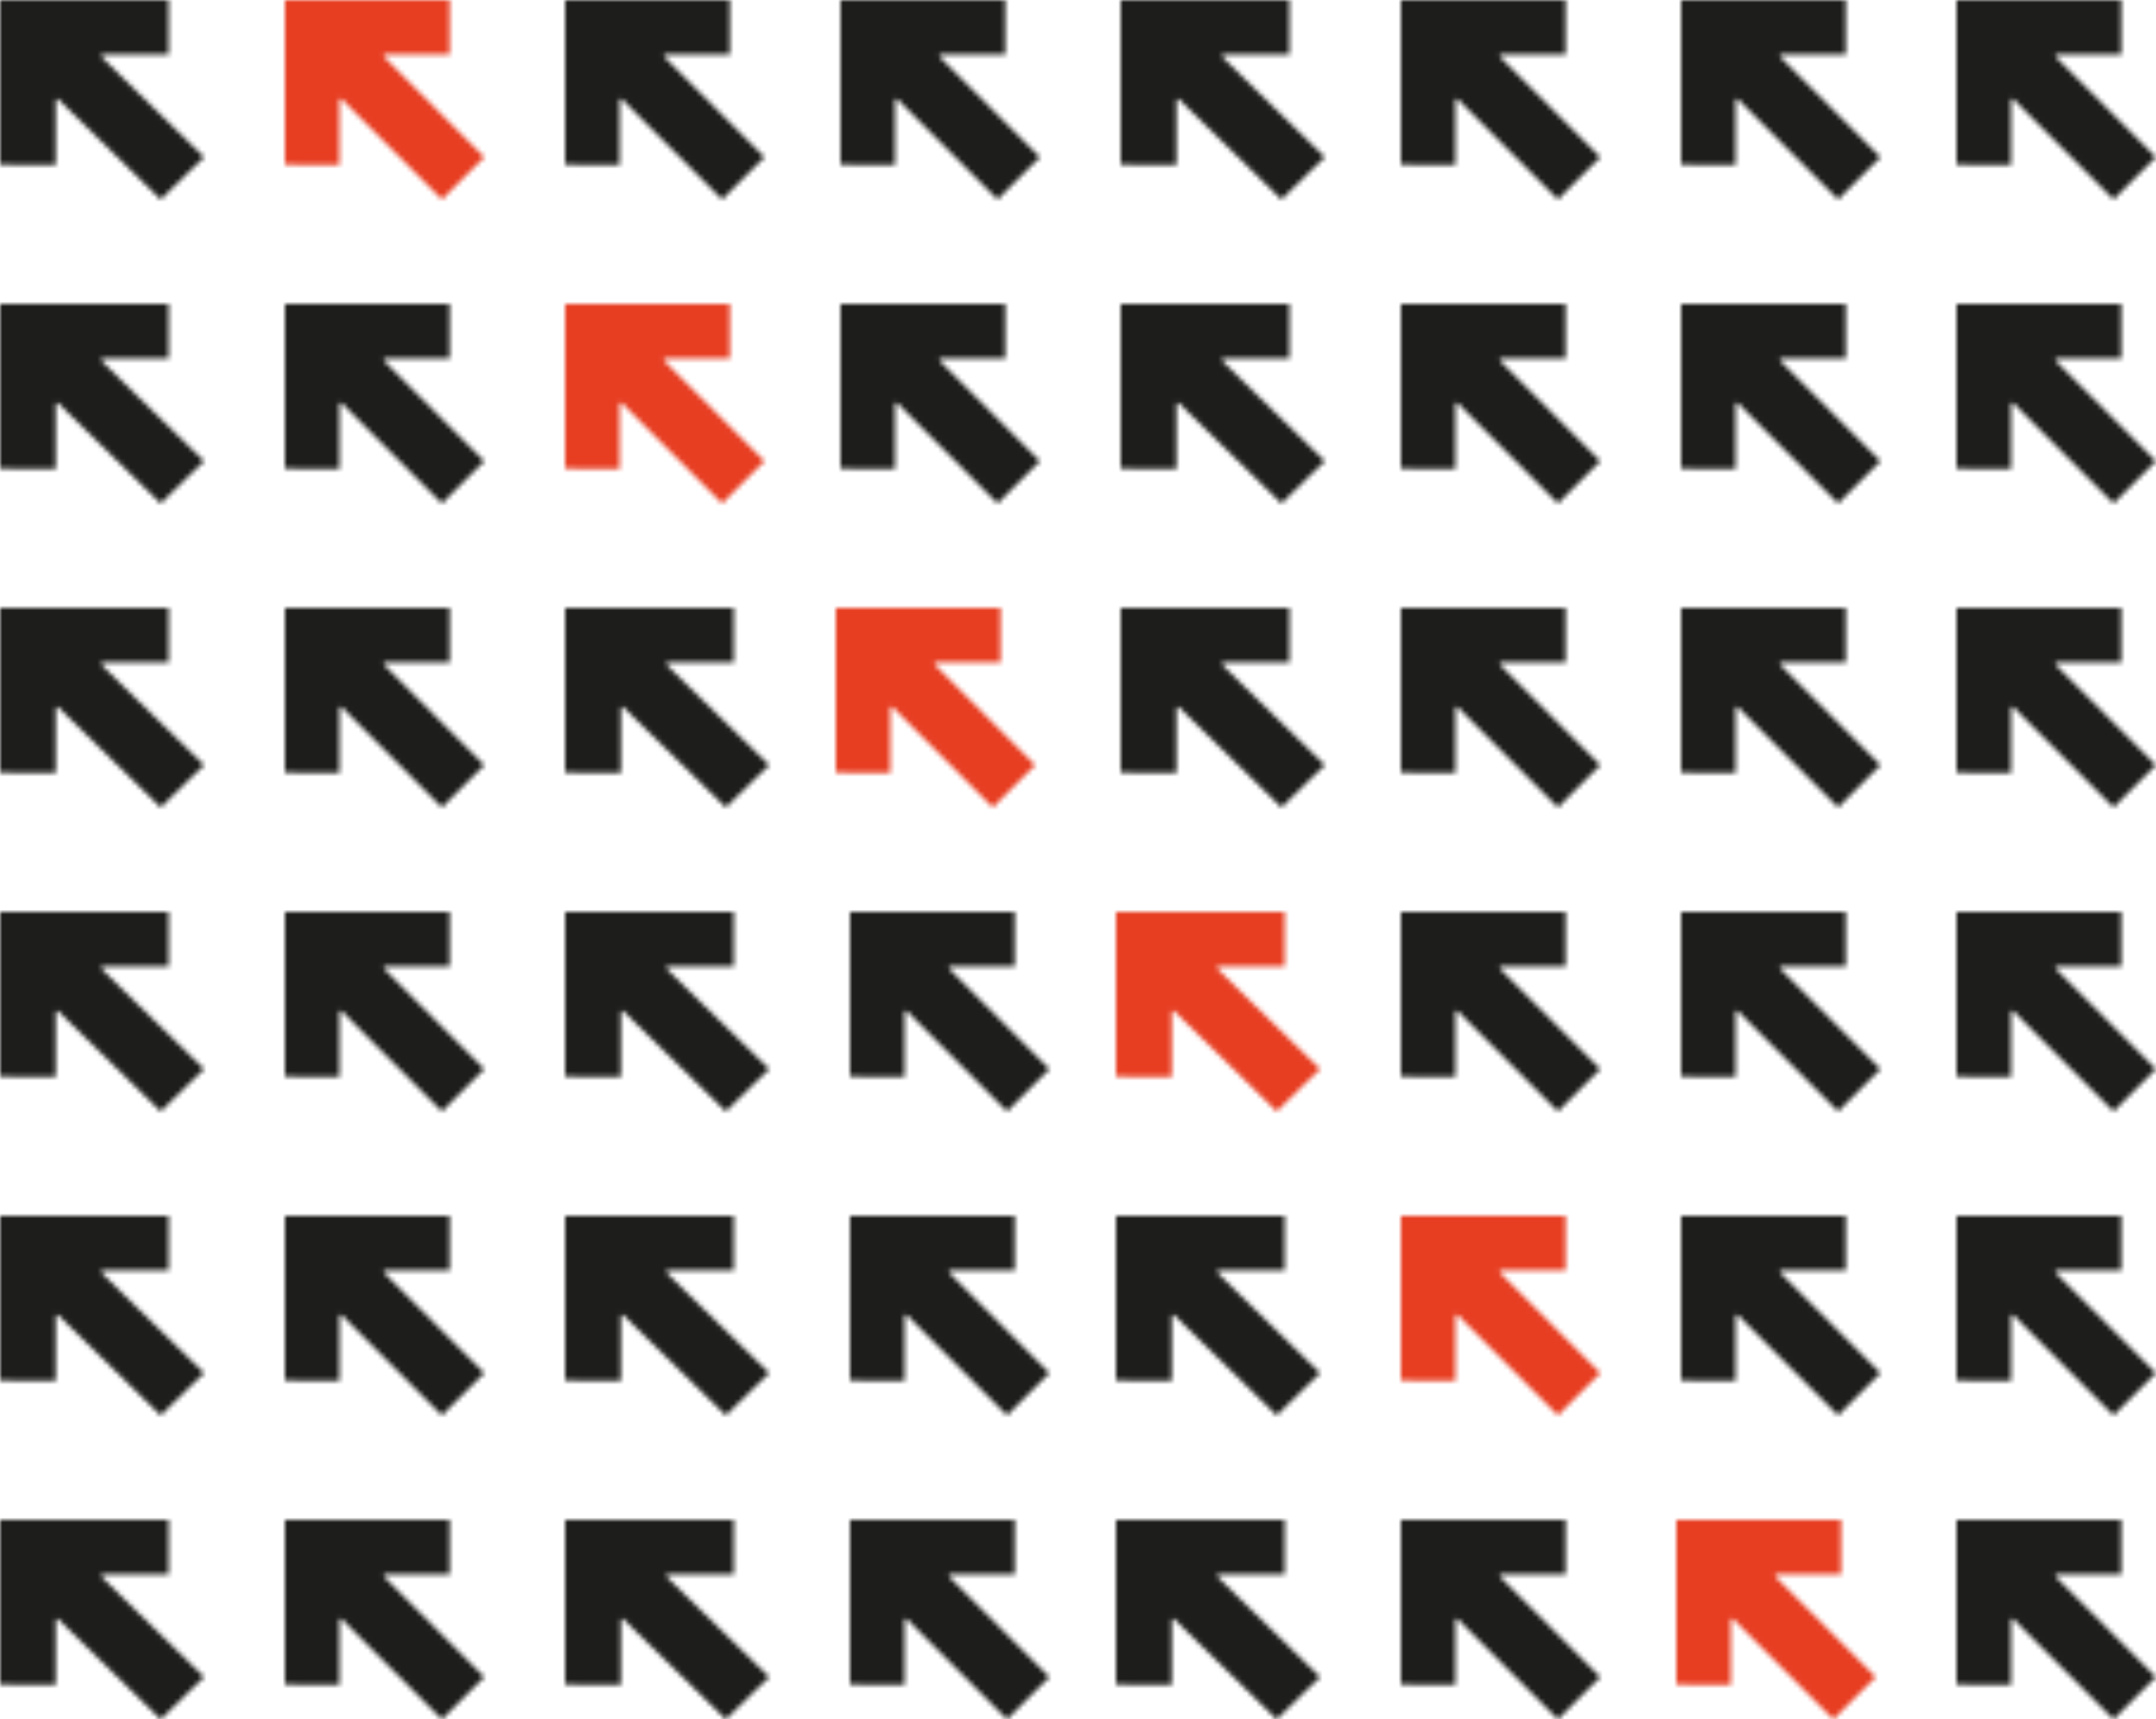 <?xml version="1.0" encoding="UTF-8"?>
<svg width="454px" height="362px" viewBox="0 0 454 362" version="1.1" xmlns="http://www.w3.org/2000/svg" xmlns:xlink="http://www.w3.org/1999/xlink">
    <title>arrows_prenup_black copy</title>
    <defs>
        <path d="M7.303,11.465 L20.795,11.465 C21.249,11.463 21.36,11.728 21.04,12.047 L21.04,12.047 L0,33.079 L8.921,42 L29.938,20.946 C30.257,20.627 30.523,20.736 30.52,21.191 L30.52,21.191 L30.523,34.703 L42,34.7 L41.999,0.006 L7.304,0 L7.303,11.465 Z" id="path-1"></path>
        <path d="M7.303,11.465 L20.795,11.465 C21.249,11.463 21.36,11.728 21.04,12.047 L21.04,12.047 L0,33.079 L8.92,42 L29.938,20.946 C30.257,20.627 30.523,20.736 30.52,21.191 L30.52,21.191 L30.523,34.703 L42,34.7 L41.999,0.006 L7.305,0 L7.303,11.465 Z" id="path-3"></path>
        <path d="M7.476,11.464 L21.29,11.464 C21.755,11.462 21.869,11.728 21.541,12.047 L21.541,12.047 L0,33.079 L9.133,42 L30.652,20.946 C30.978,20.626 31.25,20.736 31.247,21.191 L31.247,21.191 L31.25,34.702 L43,34.7 L42.999,0.005 L7.478,0 L7.476,11.464 Z" id="path-5"></path>
        <path d="M7.303,11.465 L20.795,11.465 C21.249,11.463 21.36,11.728 21.04,12.047 L21.04,12.047 L0,33.079 L8.92,42 L29.938,20.946 C30.257,20.627 30.523,20.736 30.52,21.191 L30.52,21.191 L30.523,34.703 L42,34.7 L41.999,0.006 L7.305,0 L7.303,11.465 Z" id="path-7"></path>
        <path d="M7.476,11.464 L21.29,11.464 C21.755,11.462 21.869,11.728 21.541,12.047 L21.541,12.047 L0,33.079 L9.133,42 L30.652,20.946 C30.978,20.626 31.25,20.736 31.247,21.191 L31.247,21.191 L31.25,34.702 L43,34.7 L42.999,0.005 L7.478,0 L7.476,11.464 Z" id="path-9"></path>
        <path d="M7.303,11.465 L20.795,11.465 C21.249,11.463 21.36,11.728 21.04,12.047 L21.04,12.047 L0,33.079 L8.92,42 L29.938,20.946 C30.257,20.627 30.523,20.736 30.52,21.191 L30.52,21.191 L30.523,34.703 L42,34.7 L41.999,0.006 L7.305,0 L7.303,11.465 Z" id="path-11"></path>
        <path d="M7.476,11.464 L21.29,11.464 C21.755,11.462 21.869,11.728 21.541,12.047 L21.541,12.047 L0,33.079 L9.133,42 L30.652,20.946 C30.978,20.626 31.25,20.736 31.247,21.191 L31.247,21.191 L31.25,34.702 L43,34.7 L42.999,0.005 L7.478,0 L7.476,11.464 Z" id="path-13"></path>
        <path d="M7.476,11.464 L21.29,11.464 C21.755,11.462 21.869,11.728 21.541,12.047 L21.541,12.047 L0,33.079 L9.133,42 L30.652,20.946 C30.978,20.626 31.25,20.736 31.247,21.191 L31.247,21.191 L31.25,34.702 L43,34.7 L42.999,0.005 L7.478,0 L7.476,11.464 Z" id="path-15"></path>
        <path d="M7.303,11.465 L20.795,11.465 C21.249,11.463 21.36,11.728 21.04,12.047 L21.04,12.047 L0,33.079 L8.92,42 L29.938,20.946 C30.257,20.627 30.523,20.736 30.52,21.191 L30.52,21.191 L30.523,34.703 L42,34.7 L41.999,0.006 L7.305,0 L7.303,11.465 Z" id="path-17"></path>
        <path d="M7.476,11.464 L21.29,11.464 C21.755,11.462 21.869,11.728 21.541,12.047 L21.541,12.047 L0,33.079 L9.133,42 L30.652,20.946 C30.978,20.626 31.25,20.736 31.247,21.191 L31.247,21.191 L31.25,34.702 L43,34.7 L42.999,0.005 L7.478,0 L7.476,11.464 Z" id="path-19"></path>
        <path d="M7.303,11.465 L20.795,11.465 C21.249,11.463 21.36,11.728 21.04,12.047 L21.04,12.047 L0,33.079 L8.92,42 L29.938,20.946 C30.257,20.627 30.523,20.736 30.52,21.191 L30.52,21.191 L30.523,34.703 L42,34.7 L41.999,0.006 L7.305,0 L7.303,11.465 Z" id="path-21"></path>
        <path d="M7.476,11.464 L21.29,11.464 C21.755,11.462 21.869,11.728 21.541,12.047 L21.541,12.047 L0,33.079 L9.133,42 L30.652,20.946 C30.978,20.626 31.25,20.736 31.247,21.191 L31.247,21.191 L31.25,34.702 L43,34.7 L42.999,0.005 L7.478,0 L7.476,11.464 Z" id="path-23"></path>
        <path d="M7.303,11.465 L20.795,11.465 C21.249,11.463 21.36,11.728 21.04,12.047 L21.04,12.047 L0,33.079 L8.92,42 L29.938,20.946 C30.257,20.627 30.523,20.736 30.52,21.191 L30.52,21.191 L30.523,34.703 L42,34.7 L41.999,0.006 L7.305,0 L7.303,11.465 Z" id="path-25"></path>
        <path d="M7.476,11.464 L21.29,11.464 C21.755,11.462 21.869,11.728 21.541,12.047 L21.541,12.047 L0,33.079 L9.133,42 L30.652,20.946 C30.978,20.626 31.25,20.736 31.247,21.191 L31.247,21.191 L31.25,34.702 L43,34.7 L42.999,0.005 L7.478,0 L7.476,11.464 Z" id="path-27"></path>
        <path d="M7.303,11.465 L20.795,11.465 C21.249,11.463 21.36,11.728 21.04,12.047 L21.04,12.047 L0,33.079 L8.92,42 L29.938,20.946 C30.257,20.627 30.523,20.736 30.52,21.191 L30.52,21.191 L30.523,34.703 L42,34.7 L41.999,0.006 L7.305,0 L7.303,11.465 Z" id="path-29"></path>
        <path d="M7.476,11.464 L21.29,11.464 C21.755,11.462 21.869,11.728 21.541,12.047 L21.541,12.047 L0,33.079 L9.133,42 L30.652,20.946 C30.978,20.626 31.25,20.736 31.247,21.191 L31.247,21.191 L31.25,34.702 L43,34.7 L42.999,0.005 L7.478,0 L7.476,11.464 Z" id="path-31"></path>
        <path d="M7.476,11.464 L21.29,11.464 C21.755,11.462 21.869,11.728 21.541,12.047 L21.541,12.047 L0,33.079 L9.133,42 L30.652,20.946 C30.978,20.626 31.25,20.736 31.247,21.191 L31.247,21.191 L31.25,34.702 L43,34.7 L42.999,0.005 L7.478,0 L7.476,11.464 Z" id="path-33"></path>
        <path d="M7.303,11.465 L20.795,11.465 C21.249,11.463 21.36,11.728 21.04,12.047 L21.04,12.047 L0,33.079 L8.92,42 L29.938,20.946 C30.257,20.627 30.523,20.736 30.52,21.191 L30.52,21.191 L30.523,34.703 L42,34.7 L41.999,0.006 L7.305,0 L7.303,11.465 Z" id="path-35"></path>
        <path d="M7.476,11.464 L21.29,11.464 C21.755,11.462 21.869,11.728 21.541,12.047 L21.541,12.047 L0,33.079 L9.133,42 L30.652,20.946 C30.978,20.626 31.25,20.736 31.247,21.191 L31.247,21.191 L31.25,34.702 L43,34.7 L42.999,0.005 L7.478,0 L7.476,11.464 Z" id="path-37"></path>
        <path d="M7.303,11.465 L20.795,11.465 C21.249,11.463 21.36,11.728 21.04,12.047 L21.04,12.047 L0,33.079 L8.92,42 L29.938,20.946 C30.257,20.627 30.523,20.736 30.52,21.191 L30.52,21.191 L30.523,34.703 L42,34.7 L41.999,0.006 L7.305,0 L7.303,11.465 Z" id="path-39"></path>
        <path d="M7.476,11.464 L21.29,11.464 C21.755,11.462 21.869,11.728 21.541,12.047 L21.541,12.047 L0,33.079 L9.133,42 L30.652,20.946 C30.978,20.626 31.25,20.736 31.247,21.191 L31.247,21.191 L31.25,34.702 L43,34.7 L42.999,0.005 L7.478,0 L7.476,11.464 Z" id="path-41"></path>
        <path d="M7.476,11.464 L21.29,11.464 C21.755,11.462 21.869,11.728 21.541,12.047 L21.541,12.047 L0,33.079 L9.133,42 L30.652,20.946 C30.978,20.626 31.25,20.736 31.247,21.191 L31.247,21.191 L31.25,34.702 L43,34.7 L42.999,0.005 L7.478,0 L7.476,11.464 Z" id="path-43"></path>
        <path d="M7.303,11.465 L20.795,11.465 C21.249,11.463 21.36,11.728 21.04,12.047 L21.04,12.047 L0,33.079 L8.92,42 L29.938,20.946 C30.257,20.627 30.523,20.736 30.52,21.191 L30.52,21.191 L30.523,34.703 L42,34.7 L41.999,0.006 L7.305,0 L7.303,11.465 Z" id="path-45"></path>
        <path d="M7.476,11.464 L21.29,11.464 C21.755,11.462 21.869,11.728 21.541,12.047 L21.541,12.047 L0,33.079 L9.133,42 L30.652,20.946 C30.978,20.626 31.25,20.736 31.247,21.191 L31.247,21.191 L31.25,34.702 L43,34.7 L42.999,0.005 L7.478,0 L7.476,11.464 Z" id="path-47"></path>
        <path d="M7.303,11.464 L20.795,11.464 C21.249,11.462 21.36,11.728 21.04,12.047 L21.04,12.047 L0,33.079 L8.921,42 L29.938,20.946 C30.257,20.626 30.523,20.736 30.52,21.191 L30.52,21.191 L30.523,34.702 L42,34.7 L41.999,0.005 L7.304,0 L7.303,11.464 Z" id="path-49"></path>
        <path d="M7.303,11.464 L20.795,11.464 C21.249,11.462 21.36,11.728 21.04,12.047 L21.04,12.047 L0,33.079 L8.92,42 L29.938,20.946 C30.257,20.626 30.523,20.736 30.52,21.191 L30.52,21.191 L30.523,34.702 L42,34.7 L41.999,0.005 L7.305,0 L7.303,11.464 Z" id="path-51"></path>
        <path d="M7.303,11.465 L20.795,11.465 C21.249,11.463 21.36,11.728 21.04,12.047 L21.04,12.047 L0,33.079 L8.92,42 L29.938,20.946 C30.257,20.627 30.523,20.736 30.52,21.191 L30.52,21.191 L30.523,34.703 L42,34.7 L41.999,0.006 L7.305,0 L7.303,11.465 Z" id="path-53"></path>
        <path d="M7.303,11.465 L20.795,11.465 C21.249,11.463 21.36,11.728 21.04,12.047 L21.04,12.047 L0,33.079 L8.92,42 L29.938,20.946 C30.257,20.627 30.523,20.736 30.52,21.191 L30.52,21.191 L30.523,34.703 L42,34.7 L41.999,0.006 L7.305,0 L7.303,11.465 Z" id="path-55"></path>
        <path d="M7.303,11.465 L20.795,11.465 C21.249,11.463 21.36,11.728 21.04,12.047 L21.04,12.047 L0,33.079 L8.92,42 L29.938,20.946 C30.257,20.627 30.523,20.736 30.52,21.191 L30.52,21.191 L30.523,34.703 L42,34.7 L41.999,0.006 L7.305,0 L7.303,11.465 Z" id="path-57"></path>
        <path d="M7.476,11.464 L21.29,11.464 C21.755,11.462 21.869,11.728 21.541,12.047 L21.541,12.047 L0,33.079 L9.133,42 L30.652,20.946 C30.978,20.626 31.25,20.736 31.247,21.191 L31.247,21.191 L31.25,34.702 L43,34.7 L42.999,0.005 L7.478,0 L7.476,11.464 Z" id="path-59"></path>
        <path d="M7.303,11.464 L20.795,11.464 C21.249,11.462 21.36,11.728 21.04,12.047 L21.04,12.047 L0,33.079 L8.92,42 L29.938,20.946 C30.257,20.626 30.523,20.736 30.52,21.191 L30.52,21.191 L30.523,34.702 L42,34.7 L41.999,0.005 L7.305,0 L7.303,11.464 Z" id="path-61"></path>
        <path d="M7.303,11.464 L20.795,11.464 C21.249,11.462 21.36,11.728 21.04,12.047 L21.04,12.047 L0,33.079 L8.92,42 L29.938,20.946 C30.257,20.626 30.523,20.736 30.52,21.191 L30.52,21.191 L30.523,34.702 L42,34.7 L41.999,0.005 L7.305,0 L7.303,11.464 Z" id="path-63"></path>
        <path d="M7.303,11.464 L20.795,11.464 C21.249,11.462 21.36,11.728 21.04,12.047 L21.04,12.047 L0,33.079 L8.921,42 L29.938,20.946 C30.257,20.626 30.523,20.736 30.52,21.191 L30.52,21.191 L30.523,34.702 L42,34.7 L41.999,0.005 L7.304,0 L7.303,11.464 Z" id="path-65"></path>
        <path d="M7.303,11.465 L20.795,11.465 C21.249,11.463 21.36,11.728 21.04,12.047 L21.04,12.047 L0,33.079 L8.92,42 L29.938,20.946 C30.257,20.627 30.523,20.736 30.52,21.191 L30.52,21.191 L30.523,34.703 L42,34.7 L41.999,0.006 L7.305,0 L7.303,11.465 Z" id="path-67"></path>
        <path d="M7.303,11.465 L20.795,11.465 C21.249,11.463 21.36,11.728 21.04,12.047 L21.04,12.047 L0,33.079 L8.92,42 L29.938,20.946 C30.257,20.627 30.523,20.736 30.52,21.191 L30.52,21.191 L30.523,34.703 L42,34.7 L41.999,0.006 L7.305,0 L7.303,11.465 Z" id="path-69"></path>
        <path d="M7.303,11.465 L20.795,11.465 C21.249,11.463 21.36,11.728 21.04,12.047 L21.04,12.047 L0,33.079 L8.92,42 L29.938,20.946 C30.257,20.627 30.523,20.736 30.52,21.191 L30.52,21.191 L30.523,34.703 L42,34.7 L41.999,0.006 L7.305,0 L7.303,11.465 Z" id="path-71"></path>
        <path d="M7.476,11.464 L21.29,11.464 C21.755,11.462 21.869,11.728 21.541,12.047 L21.541,12.047 L0,33.079 L9.133,42 L30.652,20.946 C30.978,20.626 31.25,20.736 31.247,21.191 L31.247,21.191 L31.25,34.702 L43,34.7 L42.999,0.005 L7.478,0 L7.476,11.464 Z" id="path-73"></path>
        <path d="M7.303,11.465 L20.795,11.465 C21.249,11.463 21.36,11.728 21.04,12.047 L21.04,12.047 L0,33.079 L8.92,42 L29.938,20.946 C30.257,20.627 30.523,20.736 30.52,21.191 L30.52,21.191 L30.523,34.703 L42,34.7 L41.999,0.006 L7.305,0 L7.303,11.465 Z" id="path-75"></path>
        <path d="M7.303,11.465 L20.795,11.465 C21.249,11.463 21.36,11.728 21.04,12.047 L21.04,12.047 L0,33.079 L8.92,42 L29.938,20.946 C30.257,20.627 30.523,20.736 30.52,21.191 L30.52,21.191 L30.523,34.703 L42,34.7 L41.999,0.006 L7.305,0 L7.303,11.465 Z" id="path-77"></path>
        <path d="M7.303,11.465 L20.795,11.465 C21.249,11.463 21.36,11.728 21.04,12.047 L21.04,12.047 L0,33.079 L8.92,42 L29.938,20.946 C30.257,20.627 30.523,20.736 30.52,21.191 L30.52,21.191 L30.523,34.703 L42,34.7 L41.999,0.006 L7.305,0 L7.303,11.465 Z" id="path-79"></path>
        <path d="M7.303,11.465 L20.795,11.465 C21.249,11.463 21.36,11.728 21.04,12.047 L21.04,12.047 L0,33.079 L8.92,42 L29.938,20.946 C30.257,20.627 30.523,20.736 30.52,21.191 L30.52,21.191 L30.523,34.703 L42,34.7 L41.999,0.006 L7.305,0 L7.303,11.465 Z" id="path-81"></path>
        <path d="M7.303,11.465 L20.795,11.465 C21.249,11.463 21.36,11.728 21.04,12.047 L21.04,12.047 L0,33.079 L8.92,42 L29.938,20.946 C30.257,20.627 30.523,20.736 30.52,21.191 L30.52,21.191 L30.523,34.703 L42,34.7 L41.999,0.006 L7.305,0 L7.303,11.465 Z" id="path-83"></path>
        <path d="M7.303,11.465 L20.795,11.465 C21.249,11.463 21.36,11.728 21.04,12.047 L21.04,12.047 L0,33.079 L8.92,42 L29.938,20.946 C30.257,20.627 30.523,20.736 30.52,21.191 L30.52,21.191 L30.523,34.703 L42,34.7 L41.999,0.006 L7.305,0 L7.303,11.465 Z" id="path-85"></path>
        <path d="M7.303,11.465 L20.795,11.465 C21.249,11.463 21.36,11.728 21.04,12.047 L21.04,12.047 L0,33.079 L8.92,42 L29.938,20.946 C30.257,20.627 30.523,20.736 30.52,21.191 L30.52,21.191 L30.523,34.703 L42,34.7 L41.999,0.006 L7.305,0 L7.303,11.465 Z" id="path-87"></path>
        <path d="M7.303,11.465 L20.795,11.465 C21.249,11.463 21.36,11.728 21.04,12.047 L21.04,12.047 L0,33.079 L8.92,42 L29.938,20.946 C30.257,20.627 30.523,20.736 30.52,21.191 L30.52,21.191 L30.523,34.703 L42,34.7 L41.999,0.006 L7.305,0 L7.303,11.465 Z" id="path-89"></path>
        <path d="M7.303,11.465 L20.795,11.465 C21.249,11.463 21.36,11.728 21.04,12.047 L21.04,12.047 L0,33.079 L8.92,42 L29.938,20.946 C30.257,20.627 30.523,20.736 30.52,21.191 L30.52,21.191 L30.523,34.703 L42,34.7 L41.999,0.006 L7.305,0 L7.303,11.465 Z" id="path-91"></path>
        <path d="M7.476,11.464 L21.29,11.464 C21.755,11.462 21.869,11.728 21.541,12.047 L21.541,12.047 L0,33.079 L9.133,42 L30.652,20.946 C30.978,20.626 31.25,20.736 31.247,21.191 L31.247,21.191 L31.25,34.702 L43,34.7 L42.999,0.005 L7.478,0 L7.476,11.464 Z" id="path-93"></path>
        <path d="M7.303,11.464 L20.795,11.464 C21.249,11.462 21.36,11.728 21.04,12.047 L21.04,12.047 L0,33.079 L8.921,42 L29.938,20.946 C30.257,20.626 30.523,20.736 30.52,21.191 L30.52,21.191 L30.523,34.702 L42,34.7 L41.999,0.005 L7.304,0 L7.303,11.464 Z" id="path-95"></path>
    </defs>
    <g id="Page-1" stroke="none" stroke-width="1" fill="none" fill-rule="evenodd">
        <g id="arrows_prenup_black-copy">
            <g id="Group-27" transform="translate(353, 320)">
                <g id="Fill-25-Clipped" transform="translate(21, 21) scale(-1, 1) translate(-21, -21) ">
                    <mask id="mask-2" fill="white">
                        <use xlink:href="#path-1"></use>
                    </mask>
                    <g id="path-2"></g>
                    <polygon id="Fill-25" fill="#E73E22" fill-rule="nonzero" mask="url(#mask-2)" points="-3 44 44 44 44 -3 -3 -3"></polygon>
                </g>
            </g>
            <g id="Group-30" transform="translate(295, 320)">
                <g id="Fill-28-Clipped" transform="translate(21, 21) scale(-1, 1) translate(-21, -21) ">
                    <mask id="mask-4" fill="white">
                        <use xlink:href="#path-3"></use>
                    </mask>
                    <g id="path-5"></g>
                    <polygon id="Fill-28" fill="#1D1D1B" fill-rule="nonzero" mask="url(#mask-4)" points="-3 44 44 44 44 -3 -3 -3"></polygon>
                </g>
            </g>
            <g id="Group-42" transform="translate(235, 320)">
                <g id="Fill-40-Clipped" transform="translate(21.5, 21) scale(-1, 1) translate(-21.5, -21) ">
                    <mask id="mask-6" fill="white">
                        <use xlink:href="#path-5"></use>
                    </mask>
                    <g id="path-8"></g>
                    <polygon id="Fill-40" fill="#1D1D1B" fill-rule="nonzero" mask="url(#mask-6)" points="-3 44 46 44 46 -3 -3 -3"></polygon>
                </g>
            </g>
            <g id="Group-30" transform="translate(179, 320)">
                <g id="Fill-28-Clipped" transform="translate(21, 21) scale(-1, 1) translate(-21, -21) ">
                    <mask id="mask-8" fill="white">
                        <use xlink:href="#path-7"></use>
                    </mask>
                    <g id="path-11"></g>
                    <polygon id="Fill-28" fill="#1D1D1B" fill-rule="nonzero" mask="url(#mask-8)" points="-3 44 44 44 44 -3 -3 -3"></polygon>
                </g>
            </g>
            <g id="Group-42" transform="translate(119, 320)">
                <g id="Fill-40-Clipped" transform="translate(21.5, 21) scale(-1, 1) translate(-21.5, -21) ">
                    <mask id="mask-10" fill="white">
                        <use xlink:href="#path-9"></use>
                    </mask>
                    <g id="path-14"></g>
                    <polygon id="Fill-40" fill="#1D1D1B" fill-rule="nonzero" mask="url(#mask-10)" points="-3 44 46 44 46 -3 -3 -3"></polygon>
                </g>
            </g>
            <g id="Group-30" transform="translate(60, 320)">
                <g id="Fill-28-Clipped" transform="translate(21, 21) scale(-1, 1) translate(-21, -21) ">
                    <mask id="mask-12" fill="white">
                        <use xlink:href="#path-11"></use>
                    </mask>
                    <g id="path-17"></g>
                    <polygon id="Fill-28" fill="#1D1D1B" fill-rule="nonzero" mask="url(#mask-12)" points="-3 44 44 44 44 -3 -3 -3"></polygon>
                </g>
            </g>
            <g id="Group-42" transform="translate(0, 320)">
                <g id="Fill-40-Clipped" transform="translate(21.5, 21) scale(-1, 1) translate(-21.5, -21) ">
                    <mask id="mask-14" fill="white">
                        <use xlink:href="#path-13"></use>
                    </mask>
                    <g id="path-20"></g>
                    <polygon id="Fill-40" fill="#1D1D1B" fill-rule="nonzero" mask="url(#mask-14)" points="-3 44 46 44 46 -3 -3 -3"></polygon>
                </g>
            </g>
            <g id="Group-42" transform="translate(235, 256)">
                <g id="Fill-40-Clipped" transform="translate(21.5, 21) scale(-1, 1) translate(-21.5, -21) ">
                    <mask id="mask-16" fill="white">
                        <use xlink:href="#path-15"></use>
                    </mask>
                    <g id="path-23"></g>
                    <polygon id="Fill-40" fill="#1D1D1B" fill-rule="nonzero" mask="url(#mask-16)" points="-3 44 46 44 46 -3 -3 -3"></polygon>
                </g>
            </g>
            <g id="Group-30" transform="translate(179, 256)">
                <g id="Fill-28-Clipped" transform="translate(21, 21) scale(-1, 1) translate(-21, -21) ">
                    <mask id="mask-18" fill="white">
                        <use xlink:href="#path-17"></use>
                    </mask>
                    <g id="path-26"></g>
                    <polygon id="Fill-28" fill="#1D1D1B" fill-rule="nonzero" mask="url(#mask-18)" points="-3 44 44 44 44 -3 -3 -3"></polygon>
                </g>
            </g>
            <g id="Group-42" transform="translate(119, 256)">
                <g id="Fill-40-Clipped" transform="translate(21.5, 21) scale(-1, 1) translate(-21.5, -21) ">
                    <mask id="mask-20" fill="white">
                        <use xlink:href="#path-19"></use>
                    </mask>
                    <g id="path-29"></g>
                    <polygon id="Fill-40" fill="#1D1D1B" fill-rule="nonzero" mask="url(#mask-20)" points="-3 44 46 44 46 -3 -3 -3"></polygon>
                </g>
            </g>
            <g id="Group-30" transform="translate(60, 256)">
                <g id="Fill-28-Clipped" transform="translate(21, 21) scale(-1, 1) translate(-21, -21) ">
                    <mask id="mask-22" fill="white">
                        <use xlink:href="#path-21"></use>
                    </mask>
                    <g id="path-32"></g>
                    <polygon id="Fill-28" fill="#1D1D1B" fill-rule="nonzero" mask="url(#mask-22)" points="-3 44 44 44 44 -3 -3 -3"></polygon>
                </g>
            </g>
            <g id="Group-42" transform="translate(0, 256)">
                <g id="Fill-40-Clipped" transform="translate(21.5, 21) scale(-1, 1) translate(-21.5, -21) ">
                    <mask id="mask-24" fill="white">
                        <use xlink:href="#path-23"></use>
                    </mask>
                    <g id="path-35"></g>
                    <polygon id="Fill-40" fill="#1D1D1B" fill-rule="nonzero" mask="url(#mask-24)" points="-3 44 46 44 46 -3 -3 -3"></polygon>
                </g>
            </g>
            <g id="Group-30" transform="translate(179, 192)">
                <g id="Fill-28-Clipped" transform="translate(21, 21) scale(-1, 1) translate(-21, -21) ">
                    <mask id="mask-26" fill="white">
                        <use xlink:href="#path-25"></use>
                    </mask>
                    <g id="path-38"></g>
                    <polygon id="Fill-28" fill="#1D1D1B" fill-rule="nonzero" mask="url(#mask-26)" points="-3 44 44 44 44 -3 -3 -3"></polygon>
                </g>
            </g>
            <g id="Group-42" transform="translate(119, 192)">
                <g id="Fill-40-Clipped" transform="translate(21.5, 21) scale(-1, 1) translate(-21.5, -21) ">
                    <mask id="mask-28" fill="white">
                        <use xlink:href="#path-27"></use>
                    </mask>
                    <g id="path-41"></g>
                    <polygon id="Fill-40" fill="#1D1D1B" fill-rule="nonzero" mask="url(#mask-28)" points="-3 44 46 44 46 -3 -3 -3"></polygon>
                </g>
            </g>
            <g id="Group-30" transform="translate(60, 192)">
                <g id="Fill-28-Clipped" transform="translate(21, 21) scale(-1, 1) translate(-21, -21) ">
                    <mask id="mask-30" fill="white">
                        <use xlink:href="#path-29"></use>
                    </mask>
                    <g id="path-44"></g>
                    <polygon id="Fill-28" fill="#1D1D1B" fill-rule="nonzero" mask="url(#mask-30)" points="-3 44 44 44 44 -3 -3 -3"></polygon>
                </g>
            </g>
            <g id="Group-42" transform="translate(0, 192)">
                <g id="Fill-40-Clipped" transform="translate(21.5, 21) scale(-1, 1) translate(-21.5, -21) ">
                    <mask id="mask-32" fill="white">
                        <use xlink:href="#path-31"></use>
                    </mask>
                    <g id="path-47"></g>
                    <polygon id="Fill-40" fill="#1D1D1B" fill-rule="nonzero" mask="url(#mask-32)" points="-3 44 46 44 46 -3 -3 -3"></polygon>
                </g>
            </g>
            <g id="Group-42" transform="translate(119, 128)">
                <g id="Fill-40-Clipped" transform="translate(21.5, 21) scale(-1, 1) translate(-21.5, -21) ">
                    <mask id="mask-34" fill="white">
                        <use xlink:href="#path-33"></use>
                    </mask>
                    <g id="path-50"></g>
                    <polygon id="Fill-40" fill="#1D1D1B" fill-rule="nonzero" mask="url(#mask-34)" points="-3 44 46 44 46 -3 -3 -3"></polygon>
                </g>
            </g>
            <g id="Group-30" transform="translate(60, 128)">
                <g id="Fill-28-Clipped" transform="translate(21, 21) scale(-1, 1) translate(-21, -21) ">
                    <mask id="mask-36" fill="white">
                        <use xlink:href="#path-35"></use>
                    </mask>
                    <g id="path-53"></g>
                    <polygon id="Fill-28" fill="#1D1D1B" fill-rule="nonzero" mask="url(#mask-36)" points="-3 44 44 44 44 -3 -3 -3"></polygon>
                </g>
            </g>
            <g id="Group-42" transform="translate(0, 128)">
                <g id="Fill-40-Clipped" transform="translate(21.5, 21) scale(-1, 1) translate(-21.5, -21) ">
                    <mask id="mask-38" fill="white">
                        <use xlink:href="#path-37"></use>
                    </mask>
                    <g id="path-56"></g>
                    <polygon id="Fill-40" fill="#1D1D1B" fill-rule="nonzero" mask="url(#mask-38)" points="-3 44 46 44 46 -3 -3 -3"></polygon>
                </g>
            </g>
            <g id="Group-30" transform="translate(60, 64)">
                <g id="Fill-28-Clipped" transform="translate(21, 21) scale(-1, 1) translate(-21, -21) ">
                    <mask id="mask-40" fill="white">
                        <use xlink:href="#path-39"></use>
                    </mask>
                    <g id="path-59"></g>
                    <polygon id="Fill-28" fill="#1D1D1B" fill-rule="nonzero" mask="url(#mask-40)" points="-3 44 44 44 44 -3 -3 -3"></polygon>
                </g>
            </g>
            <g id="Group-42" transform="translate(0, 64)">
                <g id="Fill-40-Clipped" transform="translate(21.5, 21) scale(-1, 1) translate(-21.5, -21) ">
                    <mask id="mask-42" fill="white">
                        <use xlink:href="#path-41"></use>
                    </mask>
                    <g id="path-62"></g>
                    <polygon id="Fill-40" fill="#1D1D1B" fill-rule="nonzero" mask="url(#mask-42)" points="-3 44 46 44 46 -3 -3 -3"></polygon>
                </g>
            </g>
            <g id="Fill-40-Clipped" transform="translate(21.5, 21) scale(-1, 1) translate(-21.5, -21) ">
                <mask id="mask-44" fill="white">
                    <use xlink:href="#path-43"></use>
                </mask>
                <g id="path-65"></g>
                <polygon id="Fill-40" fill="#1D1D1B" fill-rule="nonzero" mask="url(#mask-44)" points="-3 44 46 44 46 -3 -3 -3"></polygon>
            </g>
            <g id="Group-30" transform="translate(295, 256)">
                <g id="Fill-28-Clipped" transform="translate(21, 21) scale(-1, 1) translate(-21, -21) ">
                    <mask id="mask-46" fill="white">
                        <use xlink:href="#path-45"></use>
                    </mask>
                    <g id="path-68"></g>
                    <polygon id="Fill-28" fill="#E73E22" fill-rule="nonzero" mask="url(#mask-46)" points="-3 44 44 44 44 -3 -3 -3"></polygon>
                </g>
            </g>
            <g id="Group-42" transform="translate(235, 192)">
                <g id="Fill-40-Clipped" transform="translate(21.5, 21) scale(-1, 1) translate(-21.5, -21) ">
                    <mask id="mask-48" fill="white">
                        <use xlink:href="#path-47"></use>
                    </mask>
                    <g id="path-71"></g>
                    <polygon id="Fill-40" fill="#E73E22" fill-rule="nonzero" mask="url(#mask-48)" points="-3 44 46 44 46 -3 -3 -3"></polygon>
                </g>
            </g>
            <g id="Group-45" transform="translate(176, 128)">
                <g id="Fill-43-Clipped" transform="translate(21, 21) scale(-1, 1) translate(-21, -21) ">
                    <mask id="mask-50" fill="white">
                        <use xlink:href="#path-49"></use>
                    </mask>
                    <g id="path-74"></g>
                    <polygon id="Fill-43" fill="#E73E22" fill-rule="nonzero" mask="url(#mask-50)" points="-3 44 44 44 44 -3 -3 -3"></polygon>
                </g>
            </g>
            <g id="Group-48" transform="translate(119, 64)">
                <g id="Fill-46-Clipped" transform="translate(21, 21) scale(-1, 1) translate(-21, -21) ">
                    <mask id="mask-52" fill="white">
                        <use xlink:href="#path-51"></use>
                    </mask>
                    <g id="path-77"></g>
                    <polygon id="Fill-46" fill="#E73E22" fill-rule="nonzero" mask="url(#mask-52)" points="-3 44 44 44 44 -3 -3 -3"></polygon>
                </g>
            </g>
            <g id="Group-30" transform="translate(295, 0)">
                <g id="Fill-28-Clipped" transform="translate(21, 21) scale(-1, 1) translate(-21, -21) ">
                    <mask id="mask-54" fill="white">
                        <use xlink:href="#path-53"></use>
                    </mask>
                    <g id="path-80"></g>
                    <polygon id="Fill-28" fill="#1D1D1B" fill-rule="nonzero" mask="url(#mask-54)" points="-3 44 44 44 44 -3 -3 -3"></polygon>
                </g>
            </g>
            <g id="Group-30" transform="translate(354, 0)">
                <g id="Fill-28-Clipped" transform="translate(21, 21) scale(-1, 1) translate(-21, -21) ">
                    <mask id="mask-56" fill="white">
                        <use xlink:href="#path-55"></use>
                    </mask>
                    <g id="path-83"></g>
                    <polygon id="Fill-28" fill="#1D1D1B" fill-rule="nonzero" mask="url(#mask-56)" points="-3 44 44 44 44 -3 -3 -3"></polygon>
                </g>
            </g>
            <g id="Group-30" transform="translate(412, 0)">
                <g id="Fill-28-Clipped" transform="translate(21, 21) scale(-1, 1) translate(-21, -21) ">
                    <mask id="mask-58" fill="white">
                        <use xlink:href="#path-57"></use>
                    </mask>
                    <g id="path-86"></g>
                    <polygon id="Fill-28" fill="#1D1D1B" fill-rule="nonzero" mask="url(#mask-58)" points="-3 44 44 44 44 -3 -3 -3"></polygon>
                </g>
            </g>
            <g id="Group-42" transform="translate(236, 0)">
                <g id="Fill-40-Clipped" transform="translate(21.5, 21) scale(-1, 1) translate(-21.5, -21) ">
                    <mask id="mask-60" fill="white">
                        <use xlink:href="#path-59"></use>
                    </mask>
                    <g id="path-89"></g>
                    <polygon id="Fill-40" fill="#1D1D1B" fill-rule="nonzero" mask="url(#mask-60)" points="-3 44 46 44 46 -3 -3 -3"></polygon>
                </g>
            </g>
            <g id="Group-48" transform="translate(119, 0)">
                <g id="Fill-46-Clipped" transform="translate(21, 21) scale(-1, 1) translate(-21, -21) ">
                    <mask id="mask-62" fill="white">
                        <use xlink:href="#path-61"></use>
                    </mask>
                    <g id="path-92"></g>
                    <polygon id="Fill-46" fill="#1D1D1B" fill-rule="nonzero" mask="url(#mask-62)" points="-3 44 44 44 44 -3 -3 -3"></polygon>
                </g>
            </g>
            <g id="Group-48" transform="translate(60, 0)">
                <g id="Fill-46-Clipped" transform="translate(21, 21) scale(-1, 1) translate(-21, -21) ">
                    <mask id="mask-64" fill="white">
                        <use xlink:href="#path-63"></use>
                    </mask>
                    <g id="path-95"></g>
                    <polygon id="Fill-46" fill="#E73E22" fill-rule="nonzero" mask="url(#mask-64)" points="-3 44 44 44 44 -3 -3 -3"></polygon>
                </g>
            </g>
            <g id="Group-45" transform="translate(177, 0)">
                <g id="Fill-43-Clipped" transform="translate(21, 21) scale(-1, 1) translate(-21, -21) ">
                    <mask id="mask-66" fill="white">
                        <use xlink:href="#path-65"></use>
                    </mask>
                    <g id="path-98"></g>
                    <polygon id="Fill-43" fill="#1D1D1B" fill-rule="nonzero" mask="url(#mask-66)" points="-3 44 44 44 44 -3 -3 -3"></polygon>
                </g>
            </g>
            <g id="Group-30" transform="translate(295, 64)">
                <g id="Fill-28-Clipped" transform="translate(21, 21) scale(-1, 1) translate(-21, -21) ">
                    <mask id="mask-68" fill="white">
                        <use xlink:href="#path-67"></use>
                    </mask>
                    <g id="path-101"></g>
                    <polygon id="Fill-28" fill="#1D1D1B" fill-rule="nonzero" mask="url(#mask-68)" points="-3 44 44 44 44 -3 -3 -3"></polygon>
                </g>
            </g>
            <g id="Group-30" transform="translate(354, 64)">
                <g id="Fill-28-Clipped" transform="translate(21, 21) scale(-1, 1) translate(-21, -21) ">
                    <mask id="mask-70" fill="white">
                        <use xlink:href="#path-69"></use>
                    </mask>
                    <g id="path-104"></g>
                    <polygon id="Fill-28" fill="#1D1D1B" fill-rule="nonzero" mask="url(#mask-70)" points="-3 44 44 44 44 -3 -3 -3"></polygon>
                </g>
            </g>
            <g id="Group-30" transform="translate(412, 64)">
                <g id="Fill-28-Clipped" transform="translate(21, 21) scale(-1, 1) translate(-21, -21) ">
                    <mask id="mask-72" fill="white">
                        <use xlink:href="#path-71"></use>
                    </mask>
                    <g id="path-107"></g>
                    <polygon id="Fill-28" fill="#1D1D1B" fill-rule="nonzero" mask="url(#mask-72)" points="-3 44 44 44 44 -3 -3 -3"></polygon>
                </g>
            </g>
            <g id="Group-42" transform="translate(236, 64)">
                <g id="Fill-40-Clipped" transform="translate(21.5, 21) scale(-1, 1) translate(-21.5, -21) ">
                    <mask id="mask-74" fill="white">
                        <use xlink:href="#path-73"></use>
                    </mask>
                    <g id="path-110"></g>
                    <polygon id="Fill-40" fill="#1D1D1B" fill-rule="nonzero" mask="url(#mask-74)" points="-3 44 46 44 46 -3 -3 -3"></polygon>
                </g>
            </g>
            <g id="Group-30" transform="translate(295, 128)">
                <g id="Fill-28-Clipped" transform="translate(21, 21) scale(-1, 1) translate(-21, -21) ">
                    <mask id="mask-76" fill="white">
                        <use xlink:href="#path-75"></use>
                    </mask>
                    <g id="path-113"></g>
                    <polygon id="Fill-28" fill="#1D1D1B" fill-rule="nonzero" mask="url(#mask-76)" points="-3 44 44 44 44 -3 -3 -3"></polygon>
                </g>
            </g>
            <g id="Group-30" transform="translate(354, 128)">
                <g id="Fill-28-Clipped" transform="translate(21, 21) scale(-1, 1) translate(-21, -21) ">
                    <mask id="mask-78" fill="white">
                        <use xlink:href="#path-77"></use>
                    </mask>
                    <g id="path-116"></g>
                    <polygon id="Fill-28" fill="#1D1D1B" fill-rule="nonzero" mask="url(#mask-78)" points="-3 44 44 44 44 -3 -3 -3"></polygon>
                </g>
            </g>
            <g id="Group-30" transform="translate(412, 128)">
                <g id="Fill-28-Clipped" transform="translate(21, 21) scale(-1, 1) translate(-21, -21) ">
                    <mask id="mask-80" fill="white">
                        <use xlink:href="#path-79"></use>
                    </mask>
                    <g id="path-119"></g>
                    <polygon id="Fill-28" fill="#1D1D1B" fill-rule="nonzero" mask="url(#mask-80)" points="-3 44 44 44 44 -3 -3 -3"></polygon>
                </g>
            </g>
            <g id="Group-30" transform="translate(295, 192)">
                <g id="Fill-28-Clipped" transform="translate(21, 21) scale(-1, 1) translate(-21, -21) ">
                    <mask id="mask-82" fill="white">
                        <use xlink:href="#path-81"></use>
                    </mask>
                    <g id="path-122"></g>
                    <polygon id="Fill-28" fill="#1D1D1B" fill-rule="nonzero" mask="url(#mask-82)" points="-3 44 44 44 44 -3 -3 -3"></polygon>
                </g>
            </g>
            <g id="Group-30" transform="translate(354, 192)">
                <g id="Fill-28-Clipped" transform="translate(21, 21) scale(-1, 1) translate(-21, -21) ">
                    <mask id="mask-84" fill="white">
                        <use xlink:href="#path-83"></use>
                    </mask>
                    <g id="path-125"></g>
                    <polygon id="Fill-28" fill="#1D1D1B" fill-rule="nonzero" mask="url(#mask-84)" points="-3 44 44 44 44 -3 -3 -3"></polygon>
                </g>
            </g>
            <g id="Group-30" transform="translate(412, 192)">
                <g id="Fill-28-Clipped" transform="translate(21, 21) scale(-1, 1) translate(-21, -21) ">
                    <mask id="mask-86" fill="white">
                        <use xlink:href="#path-85"></use>
                    </mask>
                    <g id="path-128"></g>
                    <polygon id="Fill-28" fill="#1D1D1B" fill-rule="nonzero" mask="url(#mask-86)" points="-3 44 44 44 44 -3 -3 -3"></polygon>
                </g>
            </g>
            <g id="Group-30" transform="translate(354, 256)">
                <g id="Fill-28-Clipped" transform="translate(21, 21) scale(-1, 1) translate(-21, -21) ">
                    <mask id="mask-88" fill="white">
                        <use xlink:href="#path-87"></use>
                    </mask>
                    <g id="path-131"></g>
                    <polygon id="Fill-28" fill="#1D1D1B" fill-rule="nonzero" mask="url(#mask-88)" points="-3 44 44 44 44 -3 -3 -3"></polygon>
                </g>
            </g>
            <g id="Group-30" transform="translate(412, 256)">
                <g id="Fill-28-Clipped" transform="translate(21, 21) scale(-1, 1) translate(-21, -21) ">
                    <mask id="mask-90" fill="white">
                        <use xlink:href="#path-89"></use>
                    </mask>
                    <g id="path-134"></g>
                    <polygon id="Fill-28" fill="#1D1D1B" fill-rule="nonzero" mask="url(#mask-90)" points="-3 44 44 44 44 -3 -3 -3"></polygon>
                </g>
            </g>
            <g id="Group-30" transform="translate(412, 320)">
                <g id="Fill-28-Clipped" transform="translate(21, 21) scale(-1, 1) translate(-21, -21) ">
                    <mask id="mask-92" fill="white">
                        <use xlink:href="#path-91"></use>
                    </mask>
                    <g id="path-137"></g>
                    <polygon id="Fill-28" fill="#1D1D1B" fill-rule="nonzero" mask="url(#mask-92)" points="-3 44 44 44 44 -3 -3 -3"></polygon>
                </g>
            </g>
            <g id="Group-42" transform="translate(236, 128)">
                <g id="Fill-40-Clipped" transform="translate(21.5, 21) scale(-1, 1) translate(-21.5, -21) ">
                    <mask id="mask-94" fill="white">
                        <use xlink:href="#path-93"></use>
                    </mask>
                    <g id="path-140"></g>
                    <polygon id="Fill-40" fill="#1D1D1B" fill-rule="nonzero" mask="url(#mask-94)" points="-3 44 46 44 46 -3 -3 -3"></polygon>
                </g>
            </g>
            <g id="Group-45" transform="translate(177, 64)">
                <g id="Fill-43-Clipped" transform="translate(21, 21) scale(-1, 1) translate(-21, -21) ">
                    <mask id="mask-96" fill="white">
                        <use xlink:href="#path-95"></use>
                    </mask>
                    <g id="path-143"></g>
                    <polygon id="Fill-43" fill="#1D1D1B" fill-rule="nonzero" mask="url(#mask-96)" points="-3 44 44 44 44 -3 -3 -3"></polygon>
                </g>
            </g>
        </g>
    </g>
</svg>